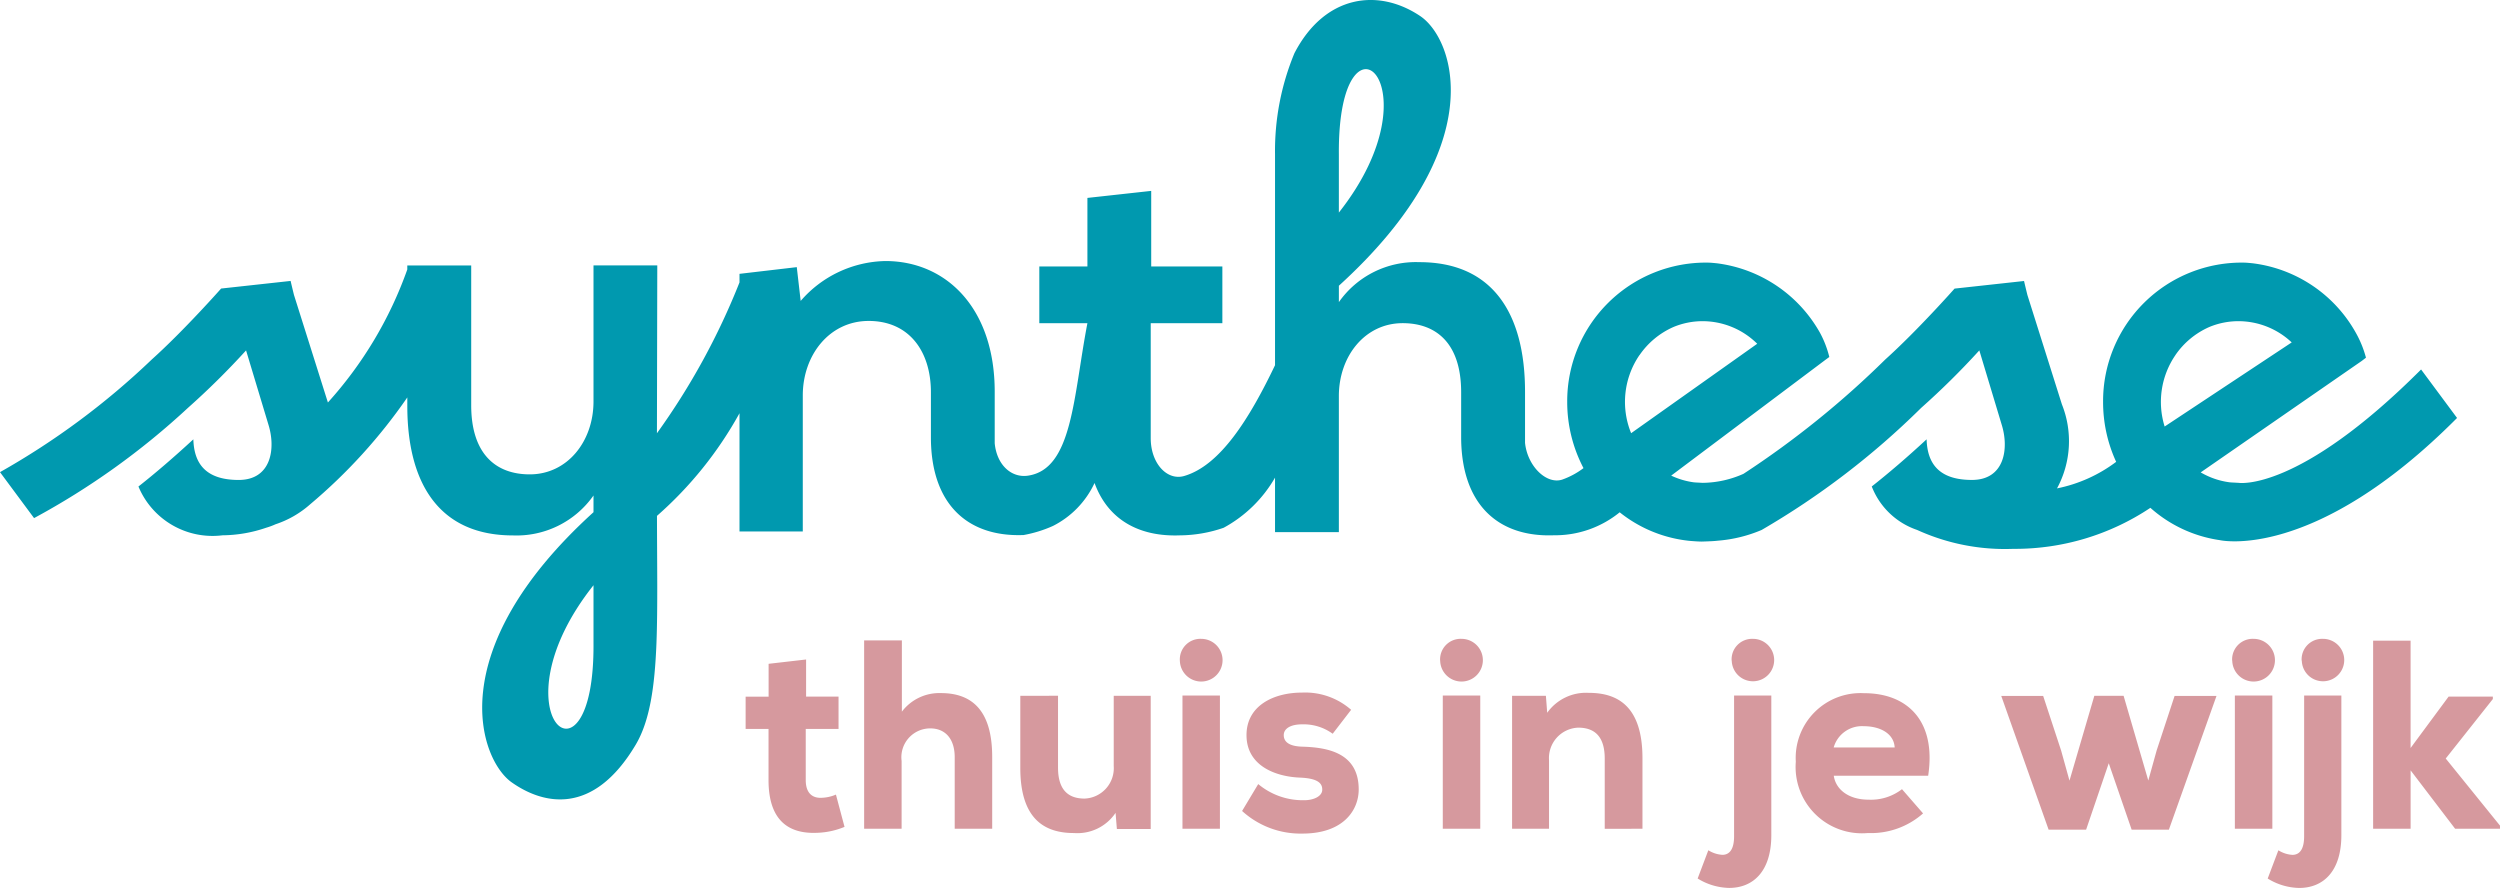 <svg id="logo_synthese" xmlns="http://www.w3.org/2000/svg" width="149.536" height="53.112" viewBox="0 0 149.536 53.112">
  <path id="Fill-1-Copy-3" d="M130.121,21.238a4.8,4.8,0,0,1,2.042-1.685,4.55,4.55,0,0,1,1.721-.342,4.655,4.655,0,0,1,3.193,1.27l-7.6,5.031a4.951,4.951,0,0,1,.647-4.275Zm-32.051,0a4.8,4.8,0,0,1,2.042-1.685,4.551,4.551,0,0,1,1.722-.342,4.652,4.652,0,0,1,3.273,1.351l-7.542,5.349a4.954,4.954,0,0,1,.5-4.673ZM80.083,12.715V9.222c-.068-9.466,6.072-4.2,0,3.494ZM35.5,35.005v3.48c.069,9.481-6.119,4.233,0-3.48ZM144.816,22.1c-7.374,7.374-10.922,6.78-10.922,6.78-.394-.021-.466-.023-.537-.032a4.587,4.587,0,0,1-1.724-.593l9.642-6.672.244-.188a6.354,6.354,0,0,0-.607-1.492,8.226,8.226,0,0,0-6.163-4.154c-.3-.031-.387-.035-.469-.039a8.289,8.289,0,0,0-8.485,8.339,8.54,8.54,0,0,0,.782,3.576,8.743,8.743,0,0,1-3.538,1.588,5.93,5.93,0,0,0,.291-5.03l-2.063-6.54s-.141-.572-.2-.835l-4.156.455s-2.23,2.519-4.144,4.239a54.839,54.839,0,0,1-8.481,6.839,6.116,6.116,0,0,1-2.441.54c-.394-.021-.466-.023-.537-.032a4.6,4.6,0,0,1-1.347-.4l9.2-6.906.258-.19a6.059,6.059,0,0,0-.558-1.448,8.264,8.264,0,0,0-6.163-4.156c-.306-.031-.388-.035-.47-.039a8.29,8.29,0,0,0-8.486,8.339A8.491,8.491,0,0,0,94.716,28a4.676,4.676,0,0,1-1.279.689c-.942.3-2.076-.81-2.218-2.2V23.433c0-4.683-1.939-7.752-6.318-7.752a5.626,5.626,0,0,0-4.817,2.39v-.98c9.156-8.326,6.912-14.75,4.87-16.127C82.442-.728,79.238-.316,77.425,3.183a15.253,15.253,0,0,0-1.16,6.038V21.845c-1.534,3.205-3.281,6-5.435,6.626-1.013.295-2-.743-2-2.261V19.33h4.285V15.94H68.859V11.418l-3.816.42v4.1H62.166V19.33h2.877c-.851,4.426-.885,8.742-3.568,9.123-.965.137-1.849-.623-1.977-1.939V23.429c0-5.006-2.909-7.815-6.537-7.815A6.866,6.866,0,0,0,47.892,18l-.233-2.021-2.719.318-.707.083v.511a41.684,41.684,0,0,1-4.939,9.024l.021-10.041H35.5v8.139c0,2.39-1.563,4.361-3.815,4.361-2.034,0-3.5-1.228-3.5-4.134V15.877H24.362v.242a23.651,23.651,0,0,1-4.749,7.956l-2.03-6.436s-.141-.572-.2-.835l-4.157.455S11,19.778,9.081,21.5A45.323,45.323,0,0,1,0,28.241L2.038,30.99a44.8,44.8,0,0,0,9.2-6.59,45.958,45.958,0,0,0,3.48-3.441l1.335,4.431c.454,1.443.174,3.318-1.776,3.318s-2.67-.955-2.712-2.43C10.4,27.352,9.3,28.3,8.281,29.1a4.8,4.8,0,0,0,5.028,2.919,8.234,8.234,0,0,0,2.611-.453,4.176,4.176,0,0,0,.563-.208,5.913,5.913,0,0,0,2.062-1.187,32.224,32.224,0,0,0,5.818-6.4v.505c0,4.682,1.939,7.75,6.318,7.75A5.626,5.626,0,0,0,35.5,29.637v1c-9.19,8.339-6.784,14.818-4.9,16.154,1.856,1.315,4.864,2.064,7.426-2.249.835-1.407,1.136-3.443,1.239-6.06.083-2.193.035-4.724.032-7.626a22.854,22.854,0,0,0,4.936-6.139v7.073h3.785V23.655c0-2.424,1.6-4.458,3.941-4.458,2.44,0,3.723,1.841,3.723,4.263v2.718c.006,3.985,2.2,5.955,5.543,5.825a7.591,7.591,0,0,0,1.751-.541,5.449,5.449,0,0,0,2.494-2.572c.79,2.168,2.631,3.228,5.11,3.132a8.152,8.152,0,0,0,2.61-.453,7.871,7.871,0,0,0,3.075-3v3.26h3.818V23.691c0-2.39,1.564-4.361,3.815-4.361,2.034,0,3.5,1.228,3.5,4.134v2.745c.029,3.976,2.218,5.937,5.556,5.808a6.127,6.127,0,0,0,3.927-1.374,7.967,7.967,0,0,0,3.837,1.666c.319.045.437.051.555.059.17.013.341.024.511.026.592-.017.8-.033,1-.056a8.33,8.33,0,0,0,2.587-.639,47.474,47.474,0,0,0,9.541-7.3,45.886,45.886,0,0,0,3.48-3.441l1.334,4.431c.455,1.443.175,3.318-1.775,3.318s-2.669-.955-2.712-2.43c-1.16,1.075-2.264,2.019-3.281,2.821a4.441,4.441,0,0,0,2.713,2.6,12.671,12.671,0,0,0,5.753,1.131,14.579,14.579,0,0,0,8.2-2.454,7.946,7.946,0,0,0,4.143,1.932S138.388,33.63,146.967,25Z" transform="translate(0 0)" fill="#0099af" fill-rule="evenodd"/>
  <path id="thuis-in-je-wijk-copy" d="M62.675,54.011v1.964H61.3v1.931h1.37v3.058c0,2.479,1.261,3.235,2.927,3.155a4.647,4.647,0,0,0,1.619-.354l-.514-1.931a2.37,2.37,0,0,1-.934.193c-.42,0-.872-.225-.872-1.062V57.906h1.962V55.974H64.917V53.753Zm5.714-1.4V63.877H70.63V59.821a1.726,1.726,0,0,1,1.713-1.947c.887,0,1.463.612,1.463,1.722v4.281h2.242v-4.3c0-2.833-1.261-3.814-3.067-3.814a2.809,2.809,0,0,0-2.335,1.111V52.611Zm9.341,3.315v4.313c0,3.09,1.479,3.895,3.207,3.895a2.753,2.753,0,0,0,2.491-1.207l.078.966h2.024V55.926H83.318v4.2a1.82,1.82,0,0,1-1.744,1.947c-1.059,0-1.588-.612-1.588-1.851v-4.3Zm9.7-.016v7.967H89.67V55.91Zm-.156-2.092a1.277,1.277,0,1,0,1.277-1.3A1.23,1.23,0,0,0,87.273,53.818Zm10.244,2.945a4.163,4.163,0,0,0-2.942-1.03c-1.681,0-3.316.773-3.316,2.543,0,1.867,1.791,2.495,3.222,2.543,1.043.048,1.308.338,1.308.708.015.386-.483.66-1.152.644a4.152,4.152,0,0,1-2.677-.966l-.965,1.609a5.189,5.189,0,0,0,3.612,1.352c2.445,0,3.363-1.4,3.363-2.639,0-2.189-1.852-2.511-3.347-2.559-.763-.016-1.136-.257-1.136-.692,0-.37.373-.644,1.105-.644a2.957,2.957,0,0,1,1.822.563ZM103,55.91v7.967h2.242V55.91Zm-.156-2.092a1.277,1.277,0,1,0,1.277-1.3A1.229,1.229,0,0,0,102.841,53.818Zm12.1,10.059V59.66c0-3.106-1.479-3.911-3.207-3.911a2.849,2.849,0,0,0-2.491,1.191l-.078-1.014h-2.023v7.951h2.21v-4.1a1.82,1.82,0,0,1,1.744-1.947c1.059,0,1.588.612,1.588,1.851v4.2Zm5.48-7.967v8.417c0,.789-.28,1.11-.7,1.11a1.76,1.76,0,0,1-.84-.274l-.639,1.69a3.7,3.7,0,0,0,1.884.563c1.417,0,2.522-.966,2.522-3.155V55.91Zm-.14-2.092a1.269,1.269,0,1,0,1.262-1.3A1.226,1.226,0,0,0,120.278,53.818Zm11.755,6.888h-5.652c.109.773.825,1.432,2.087,1.432a3.032,3.032,0,0,0,1.993-.628l1.261,1.449a4.7,4.7,0,0,1-3.3,1.175,3.968,3.968,0,0,1-4.312-4.265,3.877,3.877,0,0,1,4.08-4.1C130.8,55.765,132.53,57.439,132.033,60.706Zm-5.652-1.69h3.643c-.047-.853-.9-1.272-1.836-1.272A1.758,1.758,0,0,0,126.381,59.016Zm15.585-3.09L140.486,61l-.5-1.8-1.074-3.267h-2.507l2.833,8h2.242l1.355-3.975,1.37,3.975h2.226l2.849-8h-2.507L145.7,59.193l-.5,1.8-1.478-5.07Zm8.406-.016h2.242v7.967h-2.242Zm-.156-2.092a1.277,1.277,0,1,0,1.277-1.3A1.23,1.23,0,0,0,150.216,53.818Zm4.3,2.092h2.226v8.353c0,2.189-1.105,3.155-2.522,3.155a3.7,3.7,0,0,1-1.884-.563l.639-1.69a1.76,1.76,0,0,0,.84.274c.421,0,.7-.322.7-1.11Zm-.14-2.092a1.269,1.269,0,1,0,1.261-1.3A1.226,1.226,0,0,0,154.373,53.818Zm4.266-1.191v11.25h2.242V60.384l2.662,3.492h2.693V63.7l-3.254-4.024,2.818-3.557v-.145h-2.647l-2.273,3.074V52.627Z" transform="translate(-16.701 -14.306)" fill="#d6999e" fill-rule="evenodd"/>
</svg>
